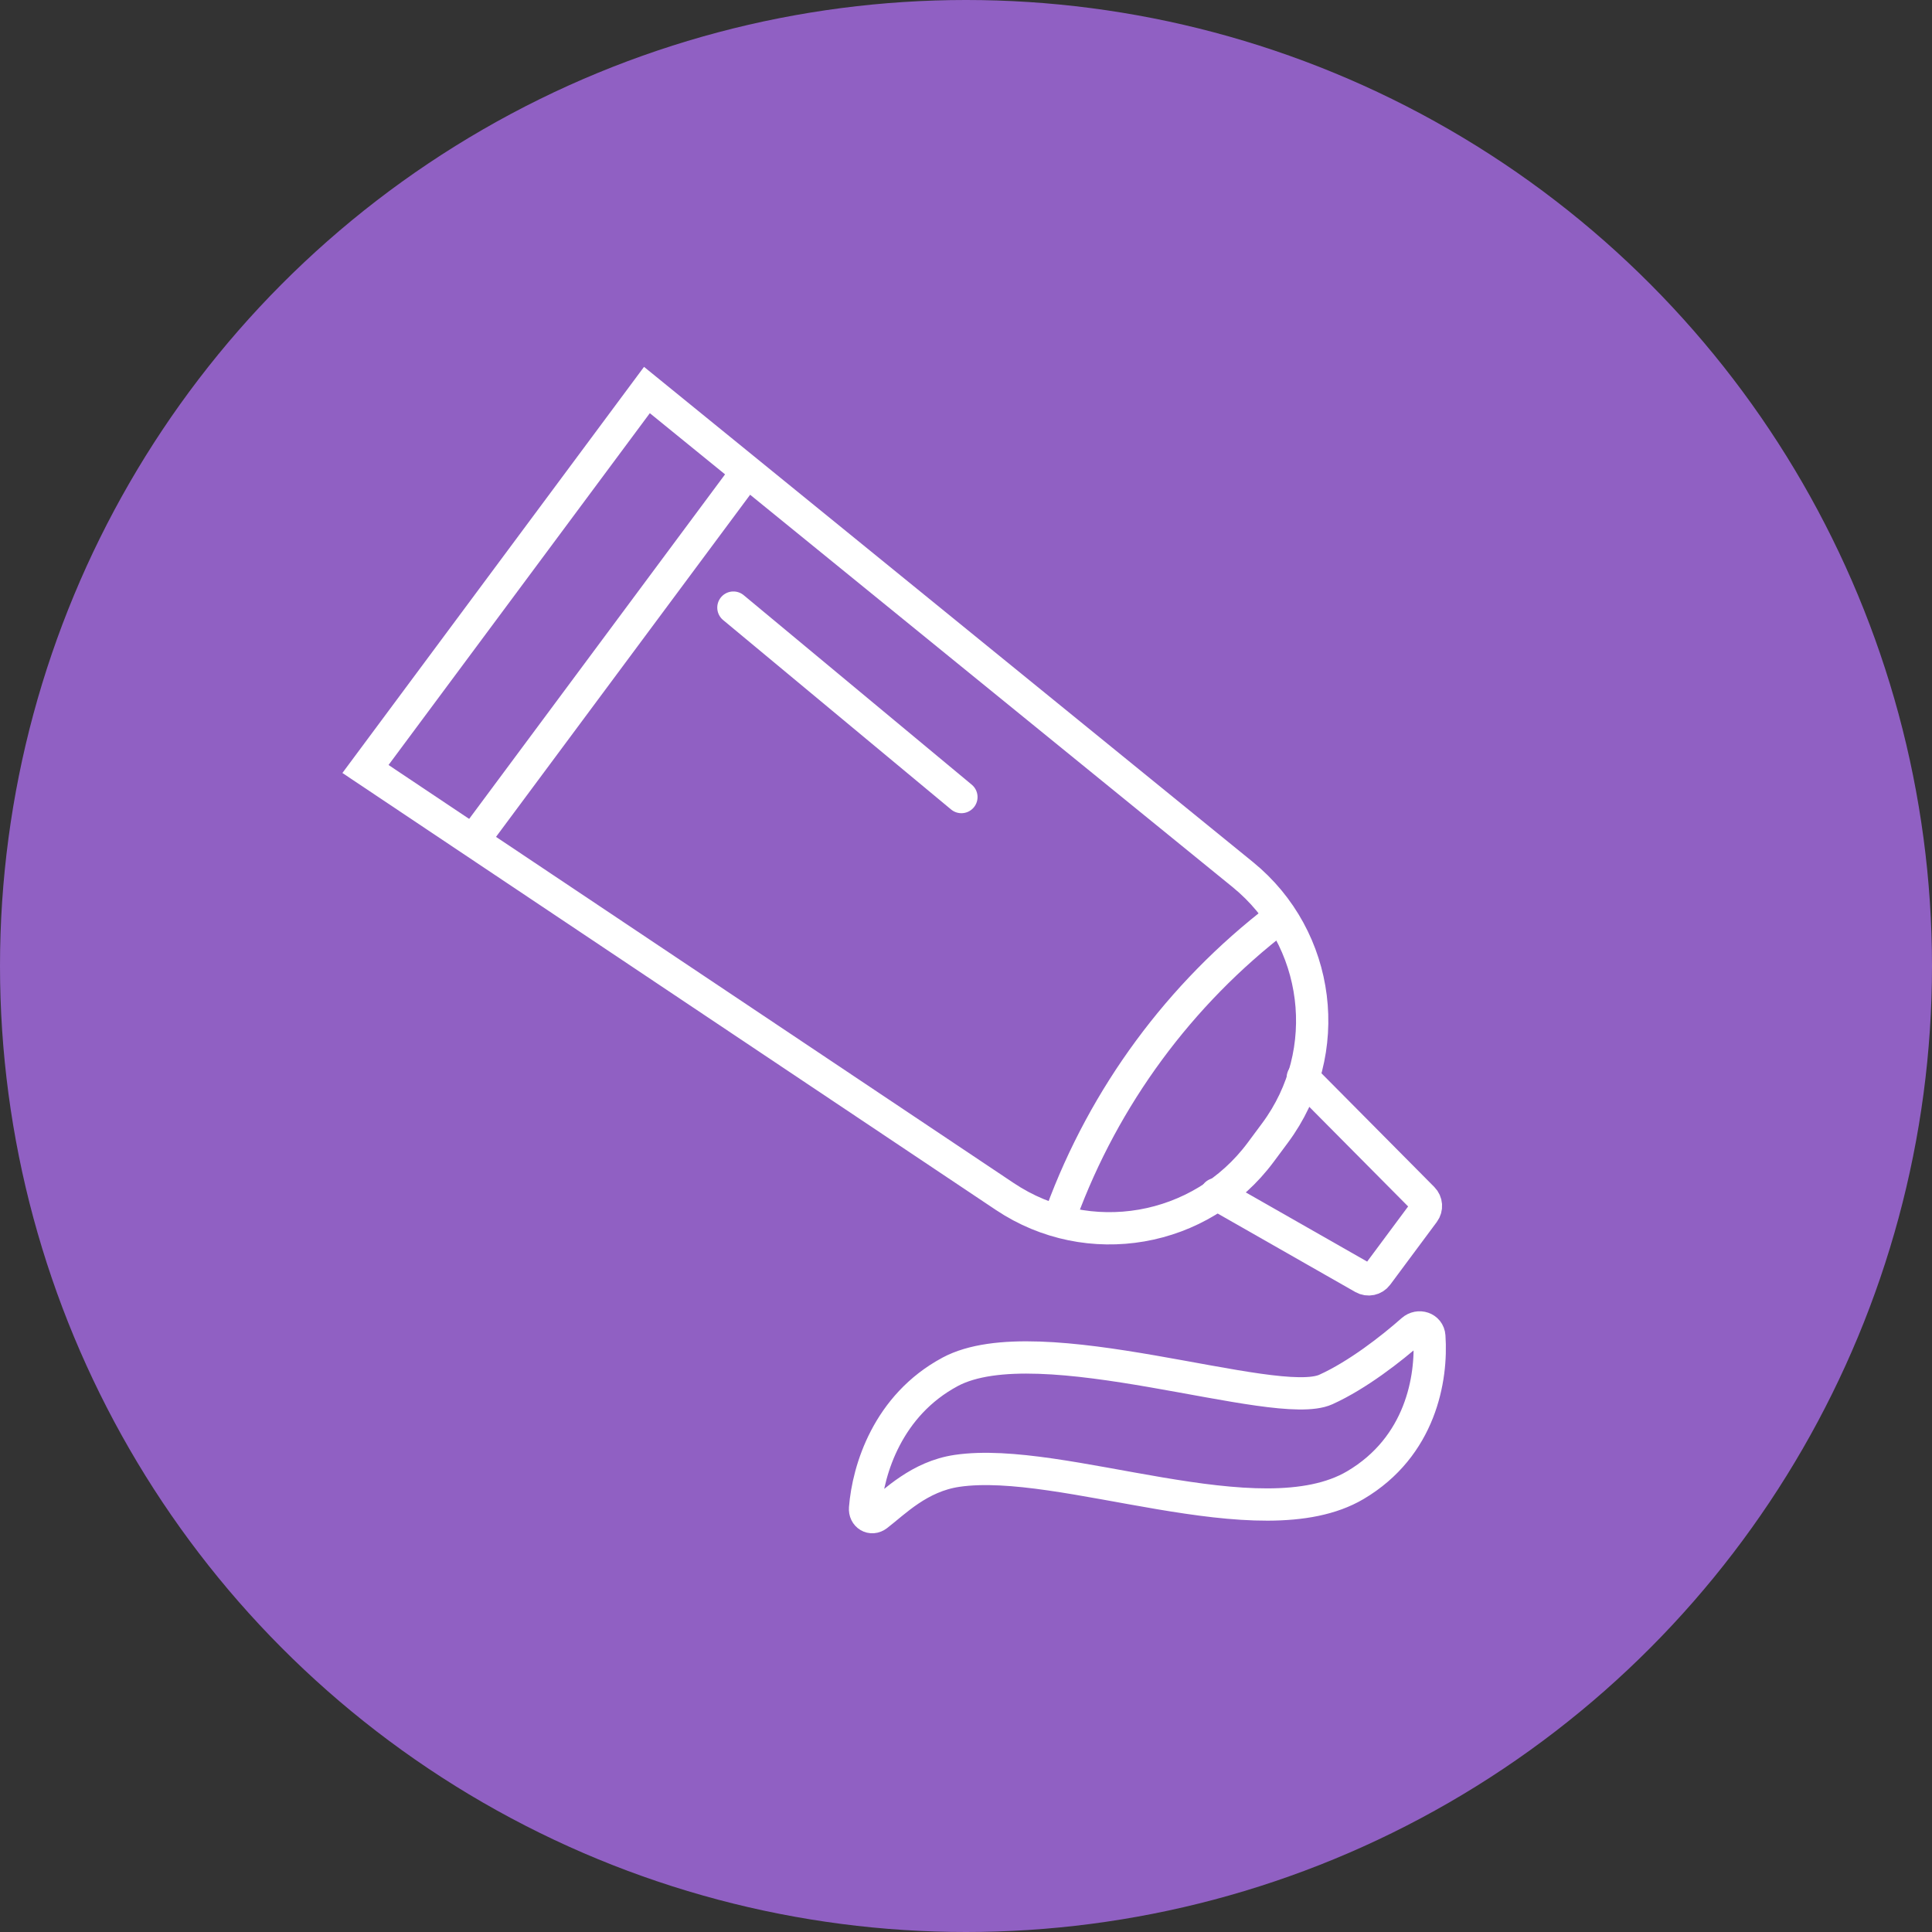 <svg fill="none" height="79" viewBox="0 0 79 79" width="79" xmlns="http://www.w3.org/2000/svg"><rect x="0" y="0" width="79" height="79" fill="#333333" stroke="none"/><circle cx="39.5" cy="39.5" fill="#9060c3" r="39.5"/><g stroke="#fff" stroke-width="1.32"><path d="m41.086 48.925-26.142-17.481 11.509-15.496 24.36 19.81c3.198 2.601 3.782 7.259 1.324 10.568l-.586.789c-2.448 3.296-7.052 4.093-10.465 1.81z"/><path d="m19.295 34.442 11.416-15.37"/><path d="m43.398 49.606c1.76-4.781 4.842-8.964 8.886-12.062l.168-.129"/><g stroke-linecap="round"><path d="m29.989 24.845 9.323 7.747"/><path d="m49.73 48.827 6.016 3.43c.193.11.439.059.571-.12l1.904-2.563c.13-.175.112-.418-.041-.573l-4.907-4.945"/><path d="m38.85 56.096c-2.553 1.369-3.352 3.999-3.477 5.577-.024.297.26.471.496.29.72-.553 1.72-1.591 3.264-1.819 4.31-.636 12.381 2.891 16.288.584 2.664-1.573 3.145-4.356 3.025-6.087-.024-.346-.435-.477-.696-.248-.865.764-2.242 1.838-3.536 2.424-2.064.934-11.721-2.674-15.365-.721z"/></g></g></svg>